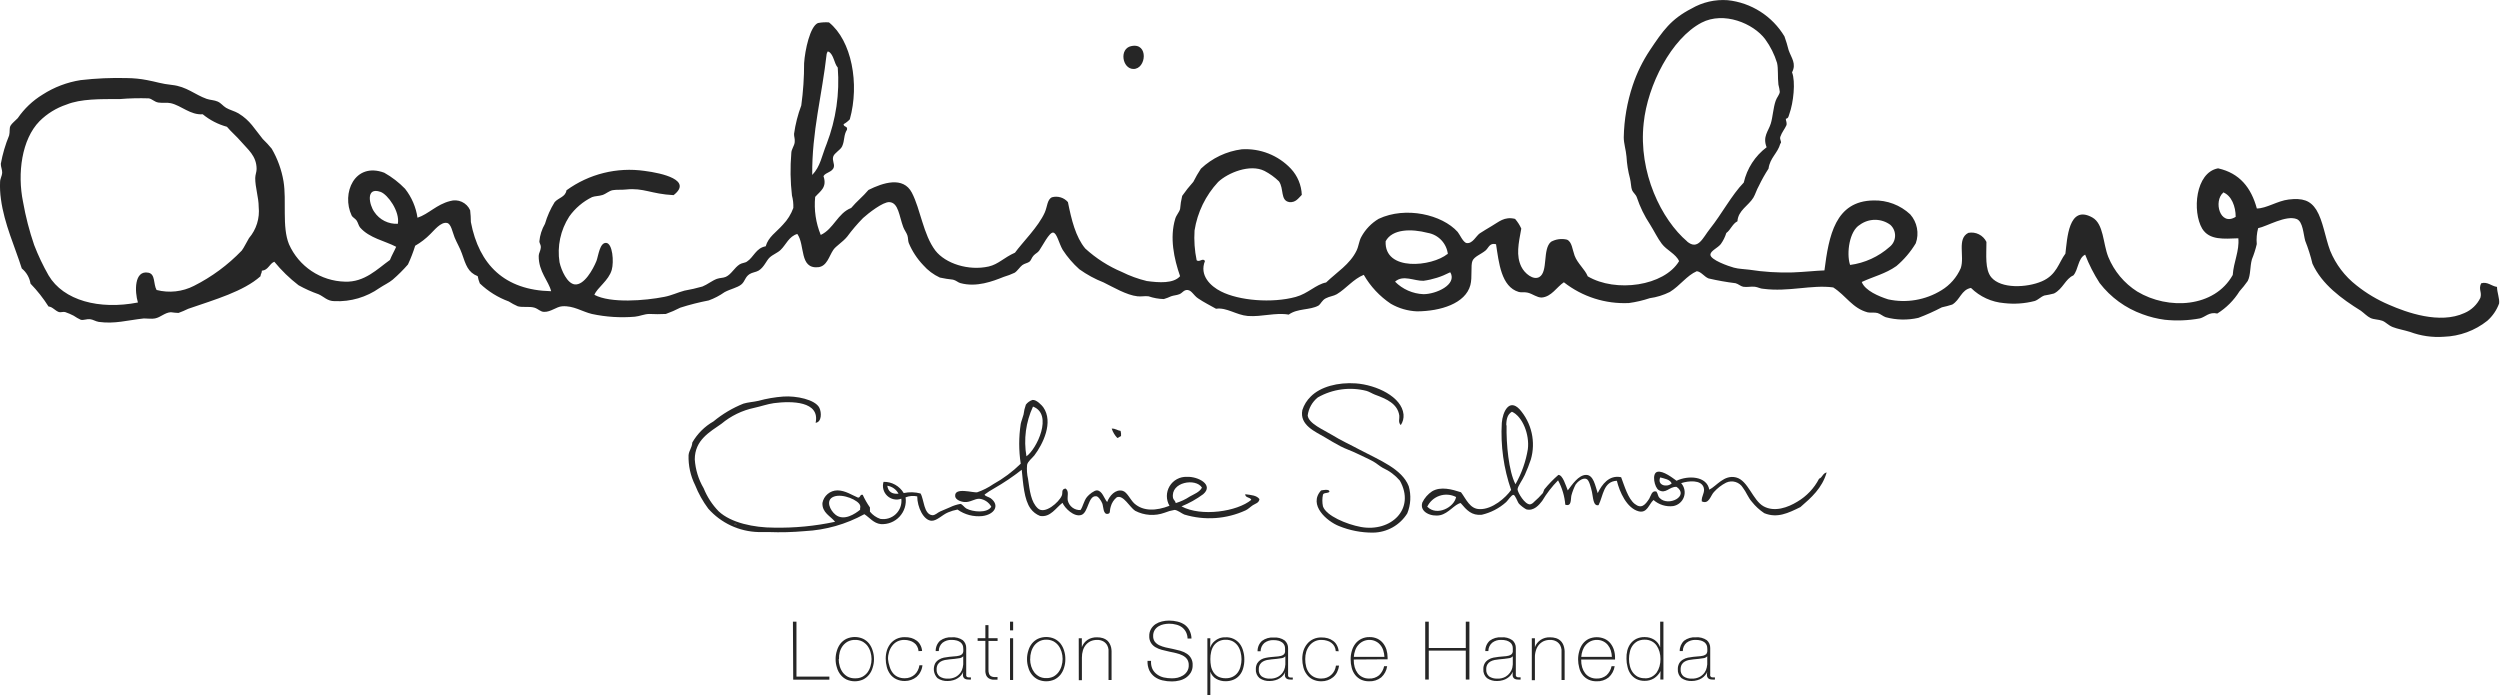 <svg fill="none" height="220" viewBox="0 0 791 220" width="791" xmlns="http://www.w3.org/2000/svg"><g fill="#262626"><path d="m.029 57.53c0-.984.618-1.9.664-2.838.046-.939-.458-1.923-.435-2.861.554-3.076 1.437-6.084 2.631-8.973.297-1.076 0-2.289.435-3.067.435-.778 1.396-1.465 2.288-2.403 2.064-3.018 4.748-5.562 7.871-7.462 3.649-2.348 7.749-3.907 12.036-4.578 4.875-.563 9.784-.777 14.69-.641 2.128.02 4.249.235 6.338.641 2.883.526 4.439 1.167 7.894 1.534 4.576.481 7.253 3.09 10.938 4.395 1.19.412 2.425.366 3.524.87 1.098.503 1.579 1.327 2.631 1.968 1.052.641 2.814 1.076 3.936 1.762 3.753 2.289 5.011 4.875 7.665 8.103 1.006.965 1.954 1.989 2.837 3.067 1.853 3.181 3.117 6.67 3.73 10.3 1.03 6.18-.526 14.443 1.739 19.937 1.529 3.448 4.005 6.39 7.14 8.485s6.801 3.256 10.57 3.349c6.224.229 10.251-4.029 14.232-6.867.572-1.465 1.35-2.747 1.968-4.166-3.547-1.877-8.489-2.724-11.441-6.134-.434-.526-.64-1.534-1.075-2.175s-1.282-1.007-1.556-1.556c-3.341-7.027.915-17.053 10.297-13.573 2.431 1.365 4.651 3.076 6.59 5.082 2.087 2.657 3.443 5.813 3.935 9.156 3.501-1.145 6.018-4.189 10.297-5.265 1.232-.379 2.561-.292 3.733.244 1.173.536 2.108 1.484 2.628 2.663.146 1.238.222 2.484.229 3.731 2.586 13.551 10.709 21.562 25.399 21.882-.778-3.227-3.982-6.134-3.936-11.17 0-.847.595-1.602.664-2.609.068-1.007-.458-1.351-.458-1.968.178-1.97.787-3.877 1.785-5.585.702-2.419 1.734-4.729 3.066-6.867 1.258-1.419 3.409-1.602 3.73-3.731 7.133-5.186 16.006-7.387 24.735-6.134 5.56.71 15.262 2.93 9.153 7.668-7.162-.366-9.451-2.381-15.057-1.785-1.441.16-2.951 0-4.164.206s-2.128 1.167-3.272 1.534c-1.144.366-2.426.32-3.295.664-2.886 1.417-5.372 3.534-7.231 6.157-2.764 4.281-3.856 9.431-3.066 14.466.572 2.564 2.426 6.729 4.828 7.004 2.975.32 5.789-4.784 6.865-7.439.617-1.671 1.029-5.837 3.066-5.699 2.036.137 2.494 5.974 1.762 8.538-.984 3.433-4.577 5.585-5.492 7.897 5.126 2.724 16.017 1.854 22.127.641 2.288-.435 4.21-1.396 6.361-1.968 1.92-.337 3.822-.772 5.697-1.305 1.602-.641 2.952-1.808 4.577-2.426.984-.343 1.968-.252 2.837-.641 1.785-.824 2.654-2.861 4.393-3.96.733-.458 1.717-.435 2.289-.87 2.105-1.328 2.837-4.303 5.926-4.83.869-3.021 3.295-4.395 5.469-6.867 1.448-1.506 2.563-3.299 3.272-5.265.055-1.327-.092-2.654-.435-3.937-.512-4.438-.581-8.916-.206-13.367 0-1.282.961-2.289 1.076-3.502.114-1.213-.229-1.671-.206-2.632.429-3.074 1.196-6.09 2.288-8.996.607-4.422.905-8.881.892-13.345.275-4.166 1.876-11.674 4.371-12.727 1.152-.228 2.33-.297 3.5-.206 7.185 5.768 9.725 19.41 6.59 30.672-.573.61-1.236 1.127-1.967 1.534 0 .984 1.35.526 1.075 1.74-1.121 1.785-.664 3.342-1.533 5.265-.549 1.213-2.494 2.083-2.837 3.296-.344 1.213.48 2.289.206 3.273-.412 1.625-2.586 1.625-3.273 2.861 1.213 3.594-1.006 4.715-2.631 6.569-.405 4.097.199 8.231 1.762 12.04 4.119-1.923 5.331-6.867 9.633-8.538 1.693-2.037 3.776-3.662 5.469-5.699 4.576-2.289 10.983-4.395 13.729.87s3.592 13.23 7.437 18.312c3.203 4.12 10.502 6.478 16.886 5.036 3.066-.71 4.76-2.792 8.306-4.372 2.289-3.182 7.437-8.217 9.428-12.727.823-1.854.755-4.143 2.288-4.807.898-.244 1.847-.23 2.738.041.89.271 1.686.789 2.296 1.493 1.121 5.585 2.425 10.987 5.469 14.672 3.42 3.127 7.352 5.643 11.623 7.439 2.508 1.248 5.149 2.207 7.872 2.861 3.844.526 8.443.847 10.525-1.534-1.945-5.562-3.34-12.2-1.533-18.174.321-1.122 1.259-2.06 1.533-3.067.106-1.405.328-2.798.664-4.166 1.081-1.552 2.258-3.035 3.524-4.441.718-1.435 1.52-2.826 2.402-4.166 3.555-3.357 8.08-5.505 12.929-6.134 2.88-.177 5.765.281 8.449 1.341 2.685 1.06 5.104 2.696 7.087 4.794 2.108 2.258 3.334 5.199 3.455 8.286-1.098 1.076-1.945 2.495-3.935 2.289-2.929-.458-1.648-4.234-3.295-6.569-1.357-1.315-2.899-2.426-4.577-3.296-4.576-2.289-11.555.572-14.667 3.502-3.957 4.255-6.555 9.595-7.459 15.336-.203 3.159.021 6.331.663 9.431.916.755 1.945-.87 2.632.229-1.854 4.578 1.807 7.988 5.034 9.614 5.697 2.93 16.177 3.8 23.659 1.762 3.913-1.053 6.43-3.983 9.634-4.578 3.34-3.227 7.528-5.722 9.633-10.071.709-1.465.778-3.09 1.533-4.395 1.279-2.35 3.168-4.312 5.469-5.677 8.558-4.029 20.067-1.328 24.987 4.143.663.778 1.716 3.319 2.837 3.525 1.876.297 3.02-2.289 4.164-3.067 1.145-.778 2.289-1.396 3.73-2.289 2.288-1.305 4.027-3.136 7.437-2.289.804.919 1.467 1.953 1.968 3.067-.893 4.83-1.694 8.515 0 12.04 1.052 2.175 3.798 4.372 5.697 3.296 2.883-1.671.938-8.904 3.73-11.17 1.537-.839 3.332-1.076 5.034-.664 1.579.687 1.693 3.09 2.402 5.036.961 2.564 3.272 4.326 4.165 6.569 8.878 5.242 24.186 3.067 28.9-4.807-1.007-2.289-3.89-3.41-5.469-5.493-1.304-1.694-2.449-4.097-3.73-6.134-1.758-2.65-3.159-5.521-4.164-8.538-.298-.916-1.167-1.488-1.511-2.289-.343-.801-.343-2.518-.663-3.731-.602-2.245-.97-4.546-1.099-6.867-.183-2.175-.869-4.143-.869-6.134.108-5.59 1.065-11.132 2.837-16.435 1.318-3.95 3.158-7.707 5.469-11.17 4.05-6.043 6.567-9.751 13.157-13.139 3.461-2.011 7.449-2.928 11.441-2.632 3.671.391 7.201 1.628 10.314 3.614 3.112 1.986 5.722 4.666 7.625 7.831.517 1.434.96 2.893 1.327 4.372.87 2.472 2.517 4.258 1.076 7.004 1.167 2.976.435 9.659-.847 13.162-.251.641-.229 1.396-1.121 1.534 0 .71.366 1.076.229 1.968-.572 1.305-1.487 2.289-1.968 3.731-.32.893.618 1.694 0 2.175-.847 3.044-3.272 4.463-3.73 7.897-1.14 1.755-2.164 3.582-3.066 5.471-.732 1.259-1.075 2.609-1.739 3.731-1.533 2.518-4.828 4.029-5.034 7.462-1.602.801-2.128 2.701-3.524 3.708-.388 1.253-.975 2.436-1.739 3.502-.915 1.19-3.203 2.106-3.295 3.296-.114 1.694 5.835 3.731 7.437 4.166s3.341.435 4.828.641c4.54.71 9.136 1.001 13.729.87 3.776-.137 7.322-.549 10.091-.641 1.396-10.941 3.386-21.974 15.537-22.134 4.293-.115 8.46 1.463 11.601 4.395 1.086 1.228 1.823 2.726 2.133 4.337s.182 3.275-.371 4.819c-1.637 2.722-3.709 5.158-6.133 7.21-3.501 2.472-7.23 3.296-10.96 5.036 1.03 2.747 5.469 4.578 8.329 5.494 5.78 1.263 11.824.237 16.864-2.861 2.721-1.641 4.864-4.089 6.132-7.004 1.281-3.777-1.281-9.339 2.403-11.17 1.135-.218 2.31-.056 3.344.462s1.869 1.36 2.376 2.4c0 4.166-.503 8.698 1.51 11.17 3.089 3.731 11.258 3.342 16.017 1.305 4.76-2.037 5.355-5.997 7.46-8.767.572-4.578.938-15.656 8.512-11.445 3.638 2.037 3.341 8.194 5.057 12.498 1.844 4.507 5.042 8.331 9.152 10.941 9.794 5.905 24.438 5.127 30.227-5.242.252-4.051 2.151-7.622 1.762-11.605-4.576.16-9.153.664-11.441-3.067-3.157-5.379-2.173-17.739 5.034-19.067 6.865 1.534 10.48 6.157 12.265 12.704 3.02 0 6.544-2.426 10.068-2.838 4.393-.526 6.864.275 8.764 3.273 2.128 3.479 2.791 8.744 4.37 12.933 1.771 4.32 4.642 8.1 8.329 10.964 3.135 2.507 6.6 4.572 10.297 6.134 5.537 2.426 16.017 6.226 23.865 2.609 2.205-.939 3.994-2.647 5.034-4.807.55-1.854-.663-2.609.229-4.578 1.968-.664 3.295.893 5.034 1.122 0 1.74.87 3.708.664 5.242-.769 2.106-2.051 3.986-3.73 5.471-3.914 3.117-8.728 4.891-13.729 5.058-3.646.269-7.307-.254-10.732-1.533-1.83-.573-3.981-.939-5.468-1.534-1.488-.595-2.151-1.557-3.295-1.991-1.144-.435-2.677-.367-3.73-.87-1.053-.504-1.991-1.511-3.043-2.289-6.11-3.8-12.356-8.355-15.331-14.901-.587-2.463-1.352-4.88-2.288-7.233-.595-2.129-.71-5.997-2.632-6.867-3.409-1.396-9.45 2.289-12.264 2.861-.44 1.64-.588 3.345-.435 5.036-.378 1.642-.891 3.249-1.533 4.807-.664 2.426-.366 4.99-1.327 6.867-.802 1.143-1.673 2.236-2.609 3.273-1.773 2.849-4.176 5.253-7.024 7.027-2.54-.618-3.776 1.098-5.469 1.533-3.682.684-7.443.831-11.166.435-2.392-.314-4.741-.898-7.002-1.74-5.387-1.921-10.106-5.354-13.592-9.888-1.824-2.829-3.358-5.835-4.576-8.973-2.289 1.122-2.128 4.738-3.73 6.569-2.517 1.076-3.295 4.28-6.132 5.722-1.011.267-2.034.48-3.067.641-1.144.412-1.945 1.396-3.066 1.74-3.143.812-6.408 1.037-9.633.664-3.957-.318-7.675-2.019-10.503-4.807-3.066.572-3.455 3.822-5.926 5.264-1.075.347-2.167.638-3.272.87-2.417 1.264-4.908 2.38-7.46 3.342-3.398.77-6.932.699-10.296-.206-.87-.275-1.648-1.053-2.609-1.328s-2.082 0-3.089-.206c-4.874-1.282-6.864-5.31-10.937-7.897-6.865-.915-14.118 1.488-22.127.435-.847 0-1.762-.549-2.631-.641-1.213-.16-2.495.206-3.707 0-.824-.16-1.556-.893-2.426-1.122-2.869-.353-5.718-.857-8.535-1.511-1.373-.526-2.288-2.106-3.729-2.289-3.158 1.351-5.286 4.578-8.535 6.569-2 .997-4.148 1.662-6.361 1.968-2.137.714-4.336 1.227-6.567 1.534-7.431.356-14.741-1.976-20.594-6.569-2.288 1.511-3.89 4.578-7.025 4.83-1.533 0-2.723-1.099-4.37-1.534-.961-.275-2.151 0-2.86-.229-5.606-1.625-6.316-9.339-7.208-15.107-2.06-.504-2.288 1.076-3.295 1.968-1.51 1.259-3.547 1.877-4.165 3.296-.617 1.419 0 5.196-.663 7.668-1.556 5.837-9.427 8.263-16.864 8.309-2.922-.117-5.773-.942-8.306-2.403-3.52-2.351-6.449-5.485-8.558-9.156-3.318 1.35-5.56 4.349-8.535 6.134-1.007.595-2.288.664-3.501 1.305-1.212.641-1.487 1.694-2.288 2.289-2.746 1.511-6.636.824-9.427 2.861-4.142-.733-8.444.755-12.928.435-3.661-.298-6.728-2.792-10.068-2.289-1.808-1.03-3.822-2.014-5.698-3.296-1.373-.915-2.013-2.518-3.272-2.632-1.258-.115-1.625.938-2.631 1.327-1.007.389-1.785.343-2.632.664-.739.349-1.504.64-2.288.87-1.644-.043-3.272-.336-4.828-.87-1.098-.16-2.288.137-3.501 0-3.455-.366-7.78-2.953-10.731-4.395-2.719-1.065-5.294-2.464-7.666-4.166-2.018-1.803-3.787-3.866-5.263-6.134-1.212-2.083-1.83-5.356-3.043-5.471-1.213-.114-3.409 4.326-4.393 5.699-.504.71-1.053.824-1.739 1.534-.687.71-.778 1.511-1.327 1.968-.55.458-1.556.549-2.289 1.099-.732.549-1.556 1.854-2.402 2.403-1.131.533-2.301.977-3.501 1.328-3.364 1.35-8.581 3.388-13.729 1.946-.687-.183-1.35-.87-2.288-1.076-1.4-.143-2.79-.365-4.165-.664-2.01-.929-3.803-2.271-5.263-3.937-1.938-2.037-3.489-4.41-4.576-7.004-.275-.755-.16-1.602-.435-2.426-.274-.824-.984-1.717-1.304-2.609-1.304-3.456-1.487-7.737-4.393-7.897-2.037-.114-6.659 3.525-8.329 5.036-1.817 1.846-3.499 3.82-5.034 5.905-1.465 1.762-3.547 2.953-4.371 4.166-1.373 2.014-1.99 5.219-4.828 5.494-5.972.526-4.05-7.004-6.567-10.529-2.677.778-3.546 3.388-5.263 5.036-.983.961-2.448 1.442-3.5 2.426-1.053.984-1.762 3.113-3.501 4.143-.801.481-1.991.549-2.838 1.099-1.487.961-1.395 2.289-2.631 3.296-1.236 1.007-3.364 1.396-5.263 2.403-1.552 1.099-3.245 1.985-5.034 2.632-3.04.583-6.043 1.348-8.992 2.289-1.479.767-3.008 1.432-4.577 1.991-1.745.091-3.494.091-5.24 0-1.533 0-3.043.732-4.576.87-4.549.381-9.129.088-13.592-.87-3.066-.733-5.835-2.701-9.404-2.426-1.854.137-3.57 1.831-5.698 1.762-1.167 0-1.83-.939-3.066-1.328-1.602-.481-3.661 0-5.263-.435-.993-.432-1.95-.945-2.86-1.534-3.412-1.247-6.528-3.188-9.153-5.699-.311-.734-.533-1.502-.663-2.289-3.089-1.236-3.73-3.456-5.034-7.233-.549-1.602-1.625-3.41-2.288-5.036-.664-1.625-1.099-4.349-2.403-4.578-1.968-.412-4.142 2.449-5.263 3.502-1.425 1.45-3.041 2.697-4.805 3.708-.626 2.026-1.39 4.007-2.288 5.928-1.493 1.715-3.107 3.321-4.828 4.807-1.098.938-2.838 1.74-4.165 2.632-4.15 2.931-9.157 4.396-14.232 4.166-2.288 0-3.318-1.396-5.034-2.175-2.199-.767-4.328-1.725-6.361-2.861-2.829-2.18-5.401-4.676-7.665-7.439-1.602.641-1.853 2.655-3.936 2.838 0 .801-.412 1.053-.435 1.762-5.354 4.784-14.393 7.37-22.882 10.3-.998.49-2.021.926-3.066 1.305-.805-.031-1.607-.107-2.403-.229-1.968.115-3.226 1.625-5.034 1.968-1.03.206-2.288 0-3.524 0-5.354.595-9.153 1.785-14.232 1.099-1.007-.138-1.853-.778-2.837-.87s-1.945.389-2.86.206c-.798-.369-1.564-.806-2.288-1.305-.862-.449-1.757-.831-2.677-1.145-.664-.183-1.396.183-1.968 0-1.213-.412-2.059-1.694-3.295-1.762-1.647-2.599-3.557-5.023-5.698-7.233-.301-1.888-1.287-3.599-2.769-4.807-2.082-6.638-5.56-14.123-6.59-21.905-.264-1.819-.356-3.658-.275-5.494zm533.74 18.861c3.501 2.953 4.988-1.145 7.23-3.96 3.776-4.715 6.865-10.689 10.732-14.672 1.017-4.46 3.578-8.417 7.23-11.17-1.327-3.365.55-5.036 1.305-7.462.64-2.037.778-5.013 1.556-7.233.343-1.053 1.235-1.946 1.304-2.838-.087-.773-.233-1.538-.435-2.289-.274-2.289 0-5.013-.435-6.867-.821-2.677-2.082-5.198-3.729-7.462-3.753-5.059-13.134-8.927-20.159-5.265-9.519 4.99-17.07 19.708-18.306 31.771-1.739 15.702 5.675 30.58 13.752 37.447zm-175.87-61.802c-3.844.847-2.814 7.141.664 7.233 4.165.115 4.92-8.446-.618-7.233zm-100.908 40.766c2.608-2.701 2.997-5.997 4.576-9.865 2.944-7.674 4.14-15.908 3.501-24.103-1.213-1.419-1.213-4.029-2.86-5.036h-.435c.007.231-.066.457-.206.641-1.464 13.162-4.713 24.629-4.576 38.363zm-249.686 8.584c.815 4.608 1.985 9.146 3.501 13.573 1.279 3.324 2.809 6.545 4.576 9.636 4.714 7.943 16.017 10.941 28.259 8.561-1.03-3.365-1.236-10.3 3.295-9.43 2.288.435 1.533 3.548 2.608 5.471 3.97 1.024 8.178.56 11.83-1.305 5.638-2.84 10.752-6.617 15.125-11.17.732-.961 1.442-2.541 2.288-3.937 1.152-1.351 2.018-2.922 2.545-4.618.527-1.696.704-3.481.521-5.247 0-2.998-1.121-6.203-1.098-9.156 0-.961.458-1.991.435-2.861 0-4.189-2.906-6.272-4.805-8.538-1.579-1.854-3.226-3.182-4.576-4.807-2.806-.764-5.418-2.113-7.665-3.96-3.89.298-6.727-2.724-10.091-3.502-1.19-.275-2.631 0-3.936-.206-1.304-.206-2.014-1.19-3.066-1.328-3.053-.099-6.109-.023-9.153.229-6.064 0-12.31-.114-16.864 1.74-3.215 1.068-6.137 2.87-8.535 5.265-5.606 5.722-7.07 16.435-5.194 25.59zm118.573 6.867c.71-3.891-3.203-9.293-5.468-10.094-4.828-1.694-3.57 4.166-1.968 6.363.809 1.214 1.92 2.197 3.224 2.852 1.304.654 2.756.957 4.212.879zm577.559-9.865c-3.158 2.701-1.03 10.781 3.936 7.668 0-3.25-1.305-6.775-4.028-7.782zm-118.047 22.89c4.63-.619 8.972-2.603 12.47-5.699.525-.413.953-.935 1.255-1.531.301-.596.468-1.25.49-1.918.022-.667-.102-1.331-.364-1.946s-.655-1.164-1.152-1.61c-1.398-1.021-3.085-1.572-4.816-1.572-1.732 0-3.418.55-4.817 1.572-3.341 1.968-4.233 8.973-3.158 12.475zm-127.268-3.273c-.16-1.681-.867-3.263-2.012-4.503-1.144-1.24-2.665-2.071-4.327-2.364-5.285-1.373-11.28-1.259-13.363 2.632-.48 9.659 14.668 8.057 19.61 4.006zm-16.727 8.561c2.39 2.409 5.603 3.823 8.993 3.96 3.958 0 10.662-2.976 8.534-6.867h-.228c-2.598 1.347-5.408 2.237-8.306 2.632-2.952.091-6.453-2.014-8.993.275z"/><path d="m250.881 196.698h1.121v17.374h10.411v.984h-11.441z"/><path d="m264.383 208.555c-.006-.909.133-1.813.412-2.678.241-.829.637-1.606 1.167-2.289.516-.629 1.165-1.137 1.899-1.488.818-.362 1.703-.55 2.597-.55.895 0 1.779.188 2.597.55.734.351 1.383.859 1.899 1.488.53.683.926 1.46 1.167 2.289.28.865.419 1.769.412 2.678.007.902-.132 1.798-.412 2.655-.228.835-.625 1.614-1.167 2.289-.515.637-1.163 1.152-1.899 1.511-.818.363-1.702.55-2.597.55-.894 0-1.779-.187-2.597-.55-.736-.359-1.384-.874-1.899-1.511-.542-.675-.939-1.454-1.167-2.289-.279-.857-.418-1.753-.412-2.655zm.984 0c-.004.776.112 1.548.343 2.289.203.7.529 1.359.961 1.946.435.556.98 1.016 1.602 1.35.712.345 1.498.51 2.288.481.791.033 1.577-.133 2.288-.481.622-.334 1.167-.794 1.602-1.35.433-.587.758-1.246.961-1.946.462-1.491.462-3.087 0-4.578-.203-.7-.528-1.359-.961-1.945-.435-.556-.98-1.016-1.602-1.351-.709-.356-1.495-.529-2.288-.503-.792-.022-1.578.151-2.288.503-.622.335-1.167.795-1.602 1.351-.432.586-.758 1.245-.961 1.945-.199.746-.284 1.518-.252 2.289z"/><path d="m290.627 206.015c-.037-.539-.194-1.063-.458-1.534-.224-.44-.554-.818-.961-1.099-.409-.311-.876-.536-1.373-.664-.541-.168-1.104-.253-1.67-.251-.793-.022-1.578.151-2.288.503-.62.328-1.159.789-1.579 1.351-.439.569-.773 1.212-.984 1.9-.239.739-.355 1.512-.343 2.288.063.812.232 1.613.503 2.381.189.713.515 1.381.961 1.968.411.553.954.994 1.579 1.282.715.334 1.5.491 2.288.458.578.009 1.153-.092 1.693-.298.512-.196.985-.483 1.396-.846.409-.368.743-.811.984-1.305.27-.514.449-1.072.526-1.648h.961c-.074.737-.292 1.452-.64 2.106-.301.592-.713 1.12-1.213 1.556-1.051.846-2.359 1.306-3.707 1.305-.957.024-1.906-.18-2.769-.595-.74-.363-1.383-.896-1.876-1.557-.503-.686-.868-1.463-1.075-2.289-.231-.866-.347-1.759-.344-2.655-.002-.892.129-1.779.389-2.632.257-.782.653-1.51 1.167-2.152.523-.617 1.17-1.116 1.899-1.465.819-.371 1.711-.552 2.609-.526.68-.013 1.358.072 2.014.252.6.176 1.165.455 1.67.824.5.356.908.827 1.19 1.373.33.591.526 1.247.572 1.923z"/><path d="m304.769 212.538c-.15.405-.375.777-.663 1.099-.298.376-.662.694-1.076.938-.432.293-.912.51-1.418.641-.564.17-1.15.255-1.739.252-1.162.065-2.313-.257-3.272-.916-.592-.616-.976-1.402-1.099-2.247-.123-.846.021-1.709.412-2.468.293-.469.693-.861 1.167-1.144.479-.296 1.005-.505 1.556-.618.552-.113 1.11-.197 1.67-.252l1.511-.138c.563-.021 1.122-.098 1.67-.228.328-.085.632-.242.892-.458.214-.209.351-.483.389-.778.041-.381.041-.765 0-1.145.003-.346-.067-.69-.205-1.007-.158-.314-.376-.594-.641-.824-.347-.254-.733-.447-1.144-.572-.552-.149-1.122-.218-1.694-.206-1.028-.049-2.041.267-2.86.892-.379.325-.681.729-.887 1.184s-.309.949-.303 1.449h-.984c-.012-.614.106-1.223.346-1.787.241-.565.599-1.071 1.05-1.487 1.062-.784 2.368-1.165 3.684-1.075 1.238-.107 2.474.216 3.501.915.349.308.627.689.813 1.117.185.427.275.89.263 1.355v7.691.572c-.024.175-.024.352 0 .527.048.143.135.269.251.366.149.099.325.147.504.137h.732v.687c-.266.035-.535.035-.801 0-.321.017-.641-.037-.938-.16-.215-.078-.399-.222-.526-.412-.125-.179-.211-.381-.252-.595-.024-.252-.024-.504 0-.756zm0-4.898c-.291.312-.677.521-1.098.595-.537.106-1.079.183-1.624.229l-1.648.16-1.442.206c-.456.093-.896.255-1.304.481-.381.225-.703.539-.938.915-.255.462-.381.984-.366 1.511-.045.429.017.863.181 1.263.163.399.424.752.757 1.026.751.496 1.642.737 2.54.687.923.052 1.842-.154 2.654-.596.587-.347 1.094-.815 1.488-1.373.311-.465.528-.986.64-1.534.076-.324.129-.653.16-.984z"/><path d="m315.638 202.787h-2.883v9.156c-.025.428.037.856.183 1.259.095.293.289.544.549.709.273.16.577.262.892.298.411.036.825.036 1.236 0v.847h-1.465c-.436-.035-.858-.168-1.235-.389-.377-.23-.679-.564-.87-.962-.228-.566-.322-1.177-.274-1.785v-9.156h-2.449v-.847h2.449v-4.12h.984v4.12h2.883z"/><path d="m319.572 199.445v-2.747h.984v2.747zm0 15.702v-13.207h.984v13.207z"/><path d="m324.949 208.555c-.006-.909.133-1.813.412-2.678.229-.834.626-1.613 1.167-2.289.517-.629 1.165-1.137 1.899-1.488.818-.362 1.703-.55 2.598-.55.894 0 1.779.188 2.597.55.73.357 1.377.864 1.899 1.488.523.687.918 1.462 1.167 2.289.271.866.403 1.771.389 2.678.014.901-.118 1.797-.389 2.655-.239.831-.635 1.608-1.167 2.289-.52.632-1.167 1.146-1.899 1.511-.818.363-1.703.55-2.597.55-.895 0-1.78-.187-2.598-.55-.735-.359-1.383-.874-1.899-1.511-.551-.668-.949-1.45-1.167-2.289-.279-.857-.418-1.753-.412-2.655zm.984 0c-.003.776.112 1.548.344 2.289.21.676.535 1.311.961 1.877.434.556.98 1.016 1.601 1.351.674.336 1.421.502 2.174.48.791.029 1.576-.136 2.288-.48.615-.335 1.153-.795 1.579-1.351.44-.585.773-1.244.984-1.945.462-1.491.462-3.087 0-4.578-.211-.702-.544-1.36-.984-1.946-.426-.555-.964-1.016-1.579-1.35-.71-.353-1.495-.526-2.288-.504-.755-.014-1.502.159-2.174.504-.621.334-1.167.794-1.601 1.35-.433.587-.758 1.246-.961 1.946-.23.764-.338 1.559-.321 2.357z"/><path d="m341.311 201.94h.983v2.816c.175-.471.422-.911.733-1.305.627-.805 1.505-1.377 2.494-1.625.492-.131 1.001-.193 1.51-.183.666-.016 1.331.077 1.968.274.484.16.934.408 1.327.733.325.302.596.659.801 1.053.195.368.341.761.435 1.167.077.377.123.76.137 1.144v.962 8.171h-.961v-8.354c0-.321 0-.733 0-1.236-.046-.498-.194-.981-.435-1.419-.276-.48-.67-.882-1.144-1.168-.632-.363-1.354-.538-2.082-.503-.692-.001-1.378.139-2.014.412-.569.274-1.076.664-1.487 1.144-.428.519-.747 1.118-.938 1.763-.224.742-.332 1.514-.321 2.289v7.141h-.984z"/><path d="m375.747 202.032c-.014-.716-.186-1.419-.503-2.06-.297-.568-.711-1.067-1.213-1.465-.553-.411-1.183-.707-1.853-.87-.745-.207-1.516-.307-2.288-.298-.562.008-1.121.07-1.671.183-.572.114-1.121.323-1.624.618-.51.3-.941.716-1.259 1.214-.338.574-.504 1.233-.48 1.899-.025.637.16 1.264.526 1.786.383.475.868.859 1.418 1.121.648.294 1.322.524 2.014.687l2.288.481c.778.16 1.556.343 2.288.549.707.209 1.384.509 2.014.893.627.375 1.14.914 1.483 1.56.343.645.503 1.372.462 2.102.034.852-.181 1.695-.618 2.426-.403.636-.932 1.181-1.556 1.603-.635.415-1.341.709-2.082.869-.749.185-1.517.277-2.288.275-1.025.007-2.046-.108-3.043-.343-.883-.209-1.715-.59-2.449-1.122-.705-.533-1.276-1.223-1.67-2.014-.421-.95-.617-1.984-.572-3.022h1.121c-.074.878.076 1.76.435 2.564.334.675.829 1.256 1.441 1.694.636.468 1.36.802 2.128.984.857.187 1.732.279 2.609.275.592.002 1.183-.059 1.762-.183.604-.151 1.182-.39 1.716-.71.526-.323.971-.762 1.304-1.282.38-.6.564-1.304.526-2.014.026-.665-.158-1.322-.526-1.877-.383-.502-.876-.909-1.441-1.19-.634-.313-1.302-.551-1.991-.71l-2.288-.503c-.755-.16-1.533-.344-2.289-.55-.698-.182-1.367-.459-1.99-.824-.579-.334-1.066-.806-1.419-1.373-.39-.639-.581-1.38-.549-2.129-.031-.802.167-1.596.572-2.289.355-.602.84-1.118 1.419-1.51.611-.393 1.284-.679 1.99-.847.748-.188 1.517-.28 2.289-.275.902-.003 1.801.104 2.677.321.818.192 1.593.534 2.288 1.007.625.465 1.134 1.068 1.487 1.762.408.802.627 1.687.641 2.587z"/><path d="m382.885 204.984c.123-.385.292-.753.504-1.098.256-.411.581-.775.961-1.076.423-.358.902-.644 1.418-.847.614-.232 1.267-.341 1.922-.32.873-.057 1.747.101 2.545.46.797.359 1.495.908 2.032 1.6.505.685.87 1.462 1.075 2.289.252.862.375 1.757.366 2.655.013.936-.11 1.869-.366 2.769-.206.795-.581 1.537-1.098 2.175-.498.612-1.133 1.099-1.854 1.419-.828.366-1.726.545-2.631.527-1.024.016-2.033-.237-2.929-.733-.886-.506-1.554-1.321-1.876-2.289v7.485h-.938v-18.06h.938zm4.874 9.614c.791.034 1.578-.132 2.288-.481.615-.305 1.148-.752 1.556-1.304.424-.575.727-1.229.892-1.923.21-.745.318-1.515.321-2.289 0-.773-.1-1.542-.298-2.289-.171-.702-.466-1.369-.869-1.968-.408-.568-.93-1.044-1.533-1.397-.707-.364-1.494-.545-2.288-.526-.796-.027-1.585.155-2.289.526-.598.332-1.114.793-1.51 1.351-.398.589-.677 1.25-.824 1.945-.177.75-.262 1.519-.251 2.289-.003.768.066 1.534.206 2.289.144.686.415 1.338.801 1.923.38.563.89 1.026 1.487 1.35.721.345 1.512.517 2.311.504z"/><path d="m406.683 212.538c-.169.396-.392.765-.664 1.099-.303.371-.666.688-1.075.938-.434.291-.914.507-1.419.641-.572.169-1.165.253-1.762.252-1.155.067-2.299-.256-3.249-.916-.401-.345-.715-.78-.918-1.269s-.288-1.018-.249-1.546c-.023-.663.135-1.32.458-1.9.299-.464.697-.855 1.167-1.145.461-.265.964-.451 1.487-.549.552-.116 1.109-.2 1.67-.252l1.511-.137c.555-.021 1.107-.098 1.647-.229.336-.081.649-.238.915-.458.214-.208.351-.482.389-.778.028-.381.028-.763 0-1.144.003-.347-.067-.69-.206-1.008-.147-.32-.366-.602-.64-.824-.341-.249-.72-.442-1.122-.572-.551-.149-1.121-.218-1.693-.206-1.036-.048-2.056.268-2.883.893-.374.329-.674.734-.879 1.188s-.311.946-.311 1.444h-.961c-.017-.614.099-1.224.34-1.789s.601-1.071 1.056-1.484c1.059-.79 2.367-1.172 3.684-1.076 1.23-.105 2.459.219 3.478.916.356.304.639.683.829 1.111s.282.893.269 1.361v8.24c-.013.175-.013.351 0 .527.049.142.136.269.252.366.157.099.341.147.526.137h.71v.641c-.259.035-.52.035-.778 0-.321.019-.642-.036-.938-.16-.215-.078-.4-.222-.527-.412-.133-.174-.22-.379-.251-.595-.025-.252-.025-.505 0-.756zm0-4.898c-.285.321-.674.531-1.098.595-.537.106-1.08.183-1.625.229l-1.648.16-1.441.206c-.45.09-.883.252-1.282.481-.386.218-.71.534-.938.915-.265.458-.392.982-.366 1.511-.05.427.008.861.168 1.26.16.4.417.754.747 1.029.758.499 1.657.74 2.563.686.916.054 1.828-.153 2.632-.595.592-.341 1.1-.81 1.487-1.373.317-.464.542-.985.664-1.534.071-.324.117-.653.137-.984z"/><path d="m422.633 206.015c-.029-.537-.178-1.061-.434-1.534-.238-.431-.566-.806-.961-1.099-.409-.31-.876-.536-1.373-.664-.549-.166-1.12-.251-1.694-.251-.793-.034-1.582.14-2.288.503-.626.327-1.173.788-1.601 1.351-.44.569-.773 1.212-.984 1.9-.219.743-.327 1.514-.321 2.289-.011.833.089 1.664.298 2.472.189.712.515 1.381.961 1.968.423.54.963.978 1.579 1.282.715.332 1.5.489 2.288.458.586.011 1.168-.09 1.716-.298.508-.191.974-.479 1.373-.847.416-.366.758-.809 1.007-1.304.252-.52.422-1.076.503-1.649h.984c-.095.733-.312 1.445-.641 2.106-.301.598-.722 1.128-1.235 1.557-1.045.855-2.357 1.317-3.707 1.304-.957.022-1.905-.182-2.769-.595-.733-.363-1.369-.897-1.853-1.556-.52-.68-.894-1.459-1.099-2.289-.23-.866-.346-1.759-.343-2.655-.002-.892.129-1.779.389-2.633.258-.785.662-1.515 1.19-2.151.517-.622 1.166-1.123 1.899-1.465.81-.372 1.695-.552 2.586-.527.68-.013 1.358.072 2.013.252.604.167 1.171.447 1.671.824.505.351.915.823 1.19 1.374.33.59.525 1.247.572 1.922z"/><path d="m428.33 208.67v.16c-.018.774.082 1.546.297 2.289.193.667.503 1.295.916 1.854.4.539.926.971 1.533 1.259.653.325 1.376.482 2.105.458 1.144.064 2.271-.304 3.158-1.03.814-.777 1.373-1.783 1.601-2.884h.961c-.19 1.366-.854 2.621-1.876 3.547-1.09.864-2.455 1.303-3.844 1.236-.883.017-1.758-.162-2.563-.526-.7-.344-1.317-.836-1.808-1.442-.529-.676-.911-1.456-1.121-2.289-.235-.873-.35-1.774-.343-2.678-.007-.898.116-1.793.366-2.655.223-.828.604-1.606 1.121-2.289.5-.649 1.142-1.173 1.877-1.534.816-.405 1.72-.602 2.631-.572.844-.019 1.681.153 2.448.504.692.325 1.302.802 1.785 1.396.49.613.863 1.311 1.099 2.06.24.81.363 1.65.366 2.495.01.099.01.198 0 .297v.275zm9.702-.847c-.038-.692-.161-1.376-.366-2.037-.189-.62-.5-1.196-.916-1.694-.39-.498-.891-.898-1.464-1.168-.609-.309-1.285-.466-1.968-.457-.684-.012-1.361.131-1.983.416s-1.172.706-1.609 1.232c-.434.5-.762 1.085-.961 1.716-.229.642-.368 1.312-.412 1.992z"/><path d="m450.938 196.698h1.121v8.332h11.715v-8.332h1.144v18.312h-1.144v-9.156h-11.715v9.156h-1.121z"/><path d="m478.647 212.538c-.354.844-.962 1.556-1.739 2.037-.435.291-.914.508-1.419.641-.564.169-1.15.254-1.739.252-1.162.065-2.313-.257-3.272-.916-.398-.346-.709-.782-.908-1.271s-.28-1.018-.236-1.544c-.035-.664.124-1.324.457-1.9.287-.473.688-.867 1.167-1.144.475-.303 1.003-.513 1.556-.618.552-.113 1.11-.197 1.671-.252l1.51-.138c.555-.019 1.107-.096 1.647-.228.336-.082.649-.238.916-.458.213-.209.35-.483.389-.778.027-.381.027-.764 0-1.145.002-.346-.068-.689-.206-1.007-.142-.324-.362-.607-.641-.824-.338-.254-.717-.448-1.121-.572-.552-.149-1.122-.218-1.694-.206-1.029-.053-2.043.263-2.86.892-.378.327-.682.731-.891 1.185s-.319.948-.321 1.448h-.962c-.012-.614.106-1.223.346-1.787.241-.564.599-1.071 1.05-1.487 1.061-.786 2.367-1.167 3.684-1.075 1.231-.111 2.462.213 3.478.915.356.304.64.684.83 1.112.19.427.282.892.269 1.36v8.24c-.013.176-.013.352 0 .527.064.14.158.265.274.366.149.099.325.148.504.138h.732v.709c-.266.034-.535.034-.801 0-.321.017-.641-.037-.938-.16-.215-.078-.399-.222-.527-.412-.124-.179-.21-.381-.251-.595-.025-.251-.025-.504 0-.756zm0-4.898c-.28.316-.66.526-1.076.595-.545.105-1.095.181-1.647.229l-1.648.16c-.476.045-.949.113-1.419.206-.456.093-.896.255-1.304.481-.387.218-.71.534-.938.915-.265.458-.392.983-.366 1.511-.044.427.017.858.176 1.257s.413.753.739 1.032c.761.493 1.658.733 2.563.687.916.053 1.828-.153 2.631-.596.537-.313 1.005-.732 1.375-1.232.37-.499.634-1.069.776-1.675.072-.324.118-.653.138-.984z"/><path d="m484.664 201.94h.984v2.816c.166-.475.413-.917.732-1.305.315-.388.685-.727 1.099-1.007.425-.271.888-.479 1.372-.618.493-.129 1.001-.19 1.511-.183.674-.015 1.346.077 1.99.274.455.143.877.374 1.243.68.365.307.666.682.885 1.106.188.369.326.762.412 1.167.086.376.139.759.16 1.145v.961 8.171h-.984v-8.354c0-.321 0-.733 0-1.236-.056-.496-.204-.977-.434-1.419-.277-.48-.67-.882-1.144-1.168-.641-.362-1.37-.537-2.106-.503-.685-.004-1.363.137-1.99.412-.57.274-1.076.664-1.488 1.144-.427.519-.746 1.118-.938 1.763-.235.739-.343 1.513-.32 2.289v7.141h-.984z"/><path d="m500.293 208.67v.16c-.018.774.082 1.546.297 2.289.193.667.503 1.295.915 1.854.4.539.927.971 1.533 1.259.663.321 1.392.478 2.128.458 1.137.058 2.255-.309 3.135-1.03.822-.771 1.382-1.78 1.602-2.884h.984c-.208 1.365-.878 2.618-1.899 3.547-1.088.868-2.455 1.308-3.845 1.236-.875.019-1.744-.161-2.539-.526-.711-.337-1.337-.83-1.831-1.442-.532-.672-.907-1.454-1.098-2.289-.243-.872-.367-1.773-.366-2.678 0-.899.131-1.794.389-2.655.215-.827.588-1.604 1.098-2.289.499-.649 1.141-1.173 1.876-1.534.8-.354 1.665-.537 2.54-.537s1.74.183 2.54.537c.692.326 1.302.803 1.785 1.396.49.614.862 1.312 1.098 2.061.251.807.375 1.649.366 2.494.011.099.011.199 0 .298v.275zm9.701-.847c-.019-.692-.134-1.378-.343-2.037-.198-.617-.508-1.191-.915-1.694-.396-.493-.896-.892-1.465-1.168-.617-.309-1.3-.466-1.99-.457-.721-.014-1.434.143-2.083.457-.577.292-1.091.697-1.51 1.191-.426.506-.752 1.088-.961 1.716-.229.642-.367 1.312-.412 1.992z"/><path d="m525.394 212.332c-.473.931-1.183 1.721-2.06 2.289-.908.554-1.957.832-3.02.801-.887.013-1.765-.183-2.563-.572-.69-.369-1.291-.885-1.762-1.511-.499-.683-.849-1.462-1.029-2.289-.23-.851-.345-1.728-.343-2.609-.034-.87.051-1.74.251-2.587.205-.83.579-1.61 1.099-2.289.491-.62 1.117-1.121 1.83-1.465.809-.373 1.695-.554 2.586-.526 1.057-.014 2.096.272 2.997.824.433.281.819.629 1.144 1.03.323.424.577.895.755 1.396v-8.126h1.03v18.312h-.984zm-4.897 2.289c.749.023 1.49-.15 2.151-.504.601-.336 1.124-.796 1.533-1.35.402-.596.703-1.253.893-1.946.207-.745.308-1.515.297-2.289.007-.773-.093-1.543-.297-2.289-.194-.691-.496-1.347-.893-1.945-.39-.577-.917-1.049-1.533-1.374-.704-.371-1.493-.553-2.288-.526-.792-.019-1.577.154-2.288.504-.595.336-1.11.797-1.511 1.35-.421.59-.717 1.26-.869 1.969-.185.748-.278 1.517-.275 2.288-.008.774.092 1.544.298 2.289.17.7.473 1.361.892 1.946.41.554.932 1.014 1.533 1.35.729.369 1.541.542 2.357.504z"/><path d="m540.175 212.538c-.15.405-.375.777-.663 1.099-.295.37-.651.688-1.053.938-.442.291-.929.508-1.441.641-.564.17-1.15.255-1.739.252-1.162.061-2.311-.26-3.272-.916-.394-.35-.702-.786-.901-1.274-.198-.488-.282-1.015-.243-1.541-.024-.663.134-1.32.457-1.9.287-.473.688-.867 1.167-1.144.483-.303 1.019-.513 1.579-.618.544-.114 1.094-.199 1.647-.252l1.511-.138c.563-.021 1.122-.098 1.67-.228.332-.092.643-.247.915-.458.197-.217.325-.488.366-.778.041-.381.041-.765 0-1.145.003-.346-.067-.69-.206-1.007-.157-.314-.375-.594-.64-.824-.347-.254-.734-.447-1.144-.572-.552-.149-1.122-.218-1.694-.206-1.028-.049-2.041.267-2.86.892-.379.325-.682.729-.887 1.184-.206.455-.309.949-.303 1.449h-.984c-.007-.613.114-1.22.354-1.784.241-.563.595-1.071 1.042-1.49 1.062-.784 2.367-1.165 3.684-1.075 1.238-.107 2.474.216 3.501.915.349.308.627.689.812 1.117.186.427.276.89.264 1.355v7.691c-.012.191-.012.382 0 .572-.035.174-.035.353 0 .527.048.143.135.269.251.366.149.099.325.147.504.137h.732v.687c-.266.035-.535.035-.801 0-.321.017-.641-.037-.938-.16-.215-.078-.399-.222-.526-.412-.125-.179-.211-.381-.252-.595-.013-.252-.013-.504 0-.756zm0-4.898c-.291.312-.677.521-1.098.595-.537.106-1.079.183-1.625.229l-1.647.16-1.442.206c-.456.093-.896.255-1.304.481-.387.218-.71.534-.938.915-.255.462-.381.984-.366 1.511-.045.429.017.863.181 1.263.163.399.424.752.757 1.026.751.496 1.641.737 2.54.687.923.052 1.842-.154 2.654-.596.587-.347 1.094-.815 1.488-1.373.311-.465.528-.986.64-1.534.076-.324.129-.652.16-.984z"/><path d="m430.206 142.29c-2.7-1.465-5.949-2.93-8.901-4.761-2.471-1.533-7.254-3.479-7.551-6.065.285-2.251 1.434-4.303 3.203-5.723 4.68-2.661 10.209-3.4 15.423-2.06.869.252 1.762.847 2.654 1.19 3.615 1.328 7.185 2.839 7.711 6.661.115.847-.458 2.06.458 2.976.676-1.002.983-2.207.869-3.411-.572-5.562-8.557-9.316-15.102-9.796-5.651-.389-11.166 1.053-14.232 4.143-1.236 1.189-2.156 2.668-2.677 4.303-.961 4.807 4.21 6.867 7.116 8.606 1.602.962 3.249 1.946 4.897 2.816 1.647.87 3.523 1.465 5.194 2.289 1.67.824 3.546 1.625 5.171 2.517 1.053.573 2.037 1.488 3.112 2.083 2.058.925 3.886 2.293 5.354 4.006 5.057 8.973-2.814 16.389-12.31 14.672-4.576-.847-11.006-3.548-12.013-6.523-.253-1.223-.253-2.485 0-3.708.275-.779 1.808-.275 2.082-1.03-.251-.802-1.968-.412-2.677-.298-4.164 4.578 1.876 9.774 5.652 11.262 3.427 1.402 7.098 2.11 10.8 2.083 2.17-.027 4.297-.599 6.189-1.663 1.891-1.063 3.484-2.585 4.634-4.426 1.109-2.737 1.27-5.767.458-8.606-2.174-5.494-9.199-8.195-15.514-11.537z"/><path d="m354.696 137.987c.055-.553.008-1.112-.137-1.648-1.03-.137-1.579-.778-2.815-.733.364 1.114.974 2.131 1.785 2.976.48-.114.709-.458 1.167-.595z"/><path d="m575.552 151.469c-1.557 3.019-3.937 5.535-6.865 7.256-3.02 1.854-7.208 3.365-10.663 1.488s-4.919-8.218-8.741-9.156c-3.821-.939-6.155 2.747-8.466 3.868-.778-4.326-6.681-4.578-10.365-2.815-1.144-.824-4.256-3.296-6.087-2.816-1.83.481-.892 4.99.458 5.769 2.288 1.327 3.272-1.122 5.629-1.03 4.164 2.907-2.586 6.363-5.332 3.547-.663-.663-.457-1.213-1.029-2.06-1.488-.434-1.739 1.374-2.289 2.289-1.304 1.992-2.471 3.274-4.576 1.626-2.105-1.649-3.226-5.608-4.302-8.447-3.821-.801-6.063 2.289-7.413 5.036-.778-2.289-1.305-5.814-3.707-5.768-2.403.046-4.394 3.113-5.766 4.898-.618-1.488-1.579-4.921-2.975-4.898-1.61 1.394-3.095 2.926-4.439 4.578-.175.38-.328.769-.458 1.167-.868 1.006-1.809 1.947-2.814 2.815-.308.371-.724.636-1.19.756-1.693.183-4.004-3.823-4.004-4.738 0-.916 1.578-2.976 2.288-4.578.724-1.599 1.366-3.234 1.922-4.899.785-2.731.869-5.616.245-8.388s-1.936-5.343-3.815-7.474c-3.34-3.525-5.354.847-5.629 4.303-.417 7.198.586 14.408 2.952 21.219-1.67 2.426-5.949 6.18-9.908 6.066-3.157 0-4.324-3.205-5.949-5.334-2.929-.938-6.407-1.922-9.153-.297-1.329.884-2.396 2.109-3.089 3.548-.961 3.09 2.929 4.577 5.629 4.005s4.577-3.479 6.499-3.845c1.945 2.289 3.478 4.005 6.681 3.708 2.867-.665 5.519-2.043 7.711-4.006.572-.526 1.671-2.289 2.288-2.289.618 0 1.305 2.289 1.785 2.816.676.692 1.447 1.285 2.288 1.762 2.449.664 4.142-1.51 5.034-2.655 1.413-2.367 3.103-4.557 5.034-6.523 1.288 2.385 2.067 5.011 2.289 7.713 2.105.687 1.647-1.808 1.945-2.975.321-1.18.766-2.324 1.327-3.411.412-.618 2.059-2.289 3.409-1.762.824.251 1.396 2.54 1.762 4.143.366 1.602.343 4.578 2.082 4.143 1.51-2.976 1.487-7.508 5.789-7.714.847 3.502 3.112 8.652 6.865 9.659 2.746.733 3.272-2.289 4.736-3.571.843.743 1.833 1.298 2.906 1.63 1.073.331 2.204.431 3.318.293.771-.135 1.492-.474 2.088-.982.597-.508 1.046-1.166 1.303-1.906s.311-1.535.157-2.303c-.153-.768-.509-1.481-1.031-2.065 2.288-.755 6.293-1.121 7.116 1.328.55 1.602-.755 2.724-.595 4.44 2.289 1.053 2.769-1.831 3.845-2.952 1.094-1.223 2.405-2.232 3.867-2.976.935-.434 1.997-.506 2.982-.201.985.304 1.822.963 2.349 1.849.961 1.213 1.625 3.09 2.837 4.441 1.103 1.385 2.416 2.59 3.89 3.57 4.096 1.671 7.551 0 11.441-1.922 3.432-2.976 6.865-5.975 8.306-10.964-1.304.297-1.304 1.579-2.402 1.991zm-50.34-.435c1.441.412 3.135.618 3.707 1.923-1.533 1.373-4.691.595-3.616-1.923zm-73.657 9.339c.383-.818.927-1.55 1.6-2.153.672-.602 1.459-1.062 2.314-1.353s1.759-.406 2.66-.338c.9.067 1.777.316 2.579.731-.618 3.296-6.086 6.111-9.061 3.113zm25.033-25.796c0-2.061.435-3.525 1.785-4.304 3.341 1.488 5.629 7.188 5.034 11.857-.637 3.896-1.962 7.647-3.913 11.079-2.151-4.121-2.929-12.681-2.814-18.632z"/><path d="m393.984 156.367c0 1.236 1.602.87 1.922 1.786-4.416 3.708-15.88 5.424-22.081 2.06 2.44-.99 4.746-2.282 6.865-3.846 3.478-2.975-1.648-5.676-5.172-5.493-1.09-.043-2.172.209-3.131.728-.96.519-1.763 1.287-2.324 2.223-.562.936-.861 2.006-.867 3.097-.007 1.092.28 2.165.831 3.108-4.188 1.625-8.283 1.808-11.121-.733-1.281-1.167-2.288-3.639-3.707-4.006-2.288-.618-4.187 1.626-4.896 3.548-1.007-1.19-1.556-3.616-3.249-3.685-.847 0-2.426 1.236-3.112 2.06-1.053 1.282-1.282 3.113-2.083 4.166-.908.043-1.803-.23-2.533-.772-.73-.543-1.25-1.321-1.471-2.204-.275-1.327.526-3.044-.732-3.845-1.487.275-.755 1.35-1.19 2.289-.847 2.014-5.354 6.043-7.551 4.006-2.197-2.038-2.563-5.54-3.112-9.339-.34-1.455-.44-2.954-.297-4.441.228-1.099 1.464-1.968 2.288-2.976 2.677-3.525 6.178-10.506 2.814-15.267-.389-.549-2.174-2.472-3.409-2.289-.829.273-1.555.792-2.082 1.488-.361 1.007-.607 2.051-.733 3.113-.274 1.099-.709 2.06-.892 2.976-.641 4.172-.641 8.417 0 12.589-2.6 2.549-5.533 4.736-8.718 6.5-1.555 1.072-3.249 1.927-5.034 2.541-1.213.275-7.391-1.785-6.979 1.328.137 1.03 1.762 1.694 2.975 1.762 1.83.138 3.203-1.121 4.736-1.03.774.095 1.514.372 2.159.81.644.438 1.175 1.024 1.548 1.708-1.281 2.129-5.858 1.648-7.848.595-.664-.343-1.259-1.373-1.922-1.488-1.136.194-2.237.548-3.272 1.053-1.076.435-2.289.985-3.112 1.328-.824.343-1.625 1.282-2.517 1.19-2.723-.275-2.609-5.036-3.707-6.867-1.742-.465-3.568-.512-5.332-.137-.653-1.105-1.589-2.016-2.711-2.639-1.122-.624-2.39-.938-3.673-.909-.237.771-.255 1.593-.05 2.373s.624 1.488 1.209 2.042c.586.555 1.314.935 2.104 1.097s1.61.1 2.366-.179c.108.889.007 1.791-.294 2.634-.3.843-.793 1.605-1.439 2.224-.646.62-1.428 1.08-2.283 1.346-.854.265-1.759.328-2.642.183-1.283-.443-2.416-1.236-3.272-2.289v-1.328c-.885-1.262-1.651-2.603-2.289-4.006-.961-.183-.64.916-1.487.893-1.762-.71-4.027-2.289-6.521-2.289-1.13.008-2.221.411-3.086 1.138-.864.727-1.448 1.733-1.651 2.845-.137 3.09 2.54 4.12 4.005 5.951-6.36 1.363-12.856 1.985-19.358 1.854-6.224 0-13.569-1.488-17.482-5.173-2.037-2.095-3.646-4.567-4.737-7.279-1.644-2.788-2.608-5.925-2.814-9.156 0-6.088 4.714-8.652 8.443-11.261 2.993-2.499 6.552-4.228 10.366-5.036 2.013-.435 4.233-1.213 6.224-1.488 5.629-.732 14.644-.641 13.202 6.226 1.968-.252 1.9-3.273 1.19-4.738-1.304-2.632-7.345-3.868-11.441-3.571-2.653.196-5.282.648-7.848 1.351-1.602.366-3.364.458-4.759.893-3.431 1.373-6.628 3.272-9.474 5.63-2.781 1.584-5.089 3.884-6.681 6.661-.16 1.786-1.03 2.472-1.19 4.006-.102 3.29.613 6.554 2.082 9.499 1.052 2.642 2.444 5.135 4.142 7.416 1.996 2.26 4.437 4.085 7.169 5.361s5.697 1.976 8.711 2.055h3.249c3.816.143 7.637.044 11.441-.297 6.601-.337 13.04-2.169 18.832-5.356 1.716 1.121 2.906 2.861 5.171 3.136 1.105.075 2.214-.097 3.244-.504 1.03-.408 1.957-1.041 2.711-1.853.755-.812 1.318-1.782 1.65-2.839.331-1.058.422-2.176.266-3.274 1.172-.461 2.454-.565 3.684-.297 0 3.365 1.991 7.645 4.577 7.714 1.716 0 3.34-1.9 5.194-2.656.955-.407 1.953-.706 2.974-.892 2.277 1.623 5.069 2.355 7.849 2.06 3.798-.458 5.674-3.365 2.654-5.631-.549-.412-1.945-.687-1.922-1.19.945-.71 1.939-1.353 2.975-1.923 3.061-1.753 5.99-3.726 8.763-5.905.435 4.211.733 9.499 2.815 12.314.753 1.031 1.785 1.825 2.974 2.289 3.295.572 5.034-2.609 7.117-4.143.686 1.648 3.615 4.578 5.926 3.845 2.311-.732 2.128-6.203 4.737-5.928.617 0 1.533 1.305 1.922 2.289s.228 3.617 1.784 3.273c.893-.206.412-.664.893-2.289.307-1.165.981-2.2 1.922-2.952 2.059-.87 4.073 3.158 5.789 4.28 1.425.742 2.988 1.181 4.592 1.287 1.603.106 3.21-.121 4.721-.669 1.009-.411 2.06-.711 3.135-.893.938 0 2.288 1.145 3.112 1.465 6.413 1.941 13.314 1.468 19.403-1.327.778-.344 1.51-1.122 2.288-1.626.778-.503 1.945-.709 2.083-1.922-.847-1.191-2.609-1.305-4.508-1.557zm-113.242-2.678c.748.111 1.458.397 2.075.835.616.437 1.12 1.014 1.472 1.683-2.197.183-3.272-.71-3.547-2.518zm-48.326 12.177c0-.366.664 0 .755 0-.114.504-.526.161-.755 0zm39.723-4.578c-1.579 1.282-5.057 3.64-7.711 1.626-1.808-1.397-3.387-4.739-.573-5.791 2.815-1.053 7.872 1.19 8.284 2.815.183.366-.069.961 0 1.328zm54.71-32.64c6.453 2.426 1.167 13.459-2.082 15.725-.929-5.339-.202-10.834 2.082-15.748zm44.299 28.909c-.869-5.081 7.231-6.386 9.153-3.273-.755 1.442-2.494 2.037-3.844 2.816-1.376.912-2.88 1.614-4.462 2.083-.138-.802-.733-1.03-.847-1.626z"/></g><path d="m232.416 165.866c.229.161.641.504.755 0-.091-.091-.709-.366-.755 0z" fill="#231815"/></svg>